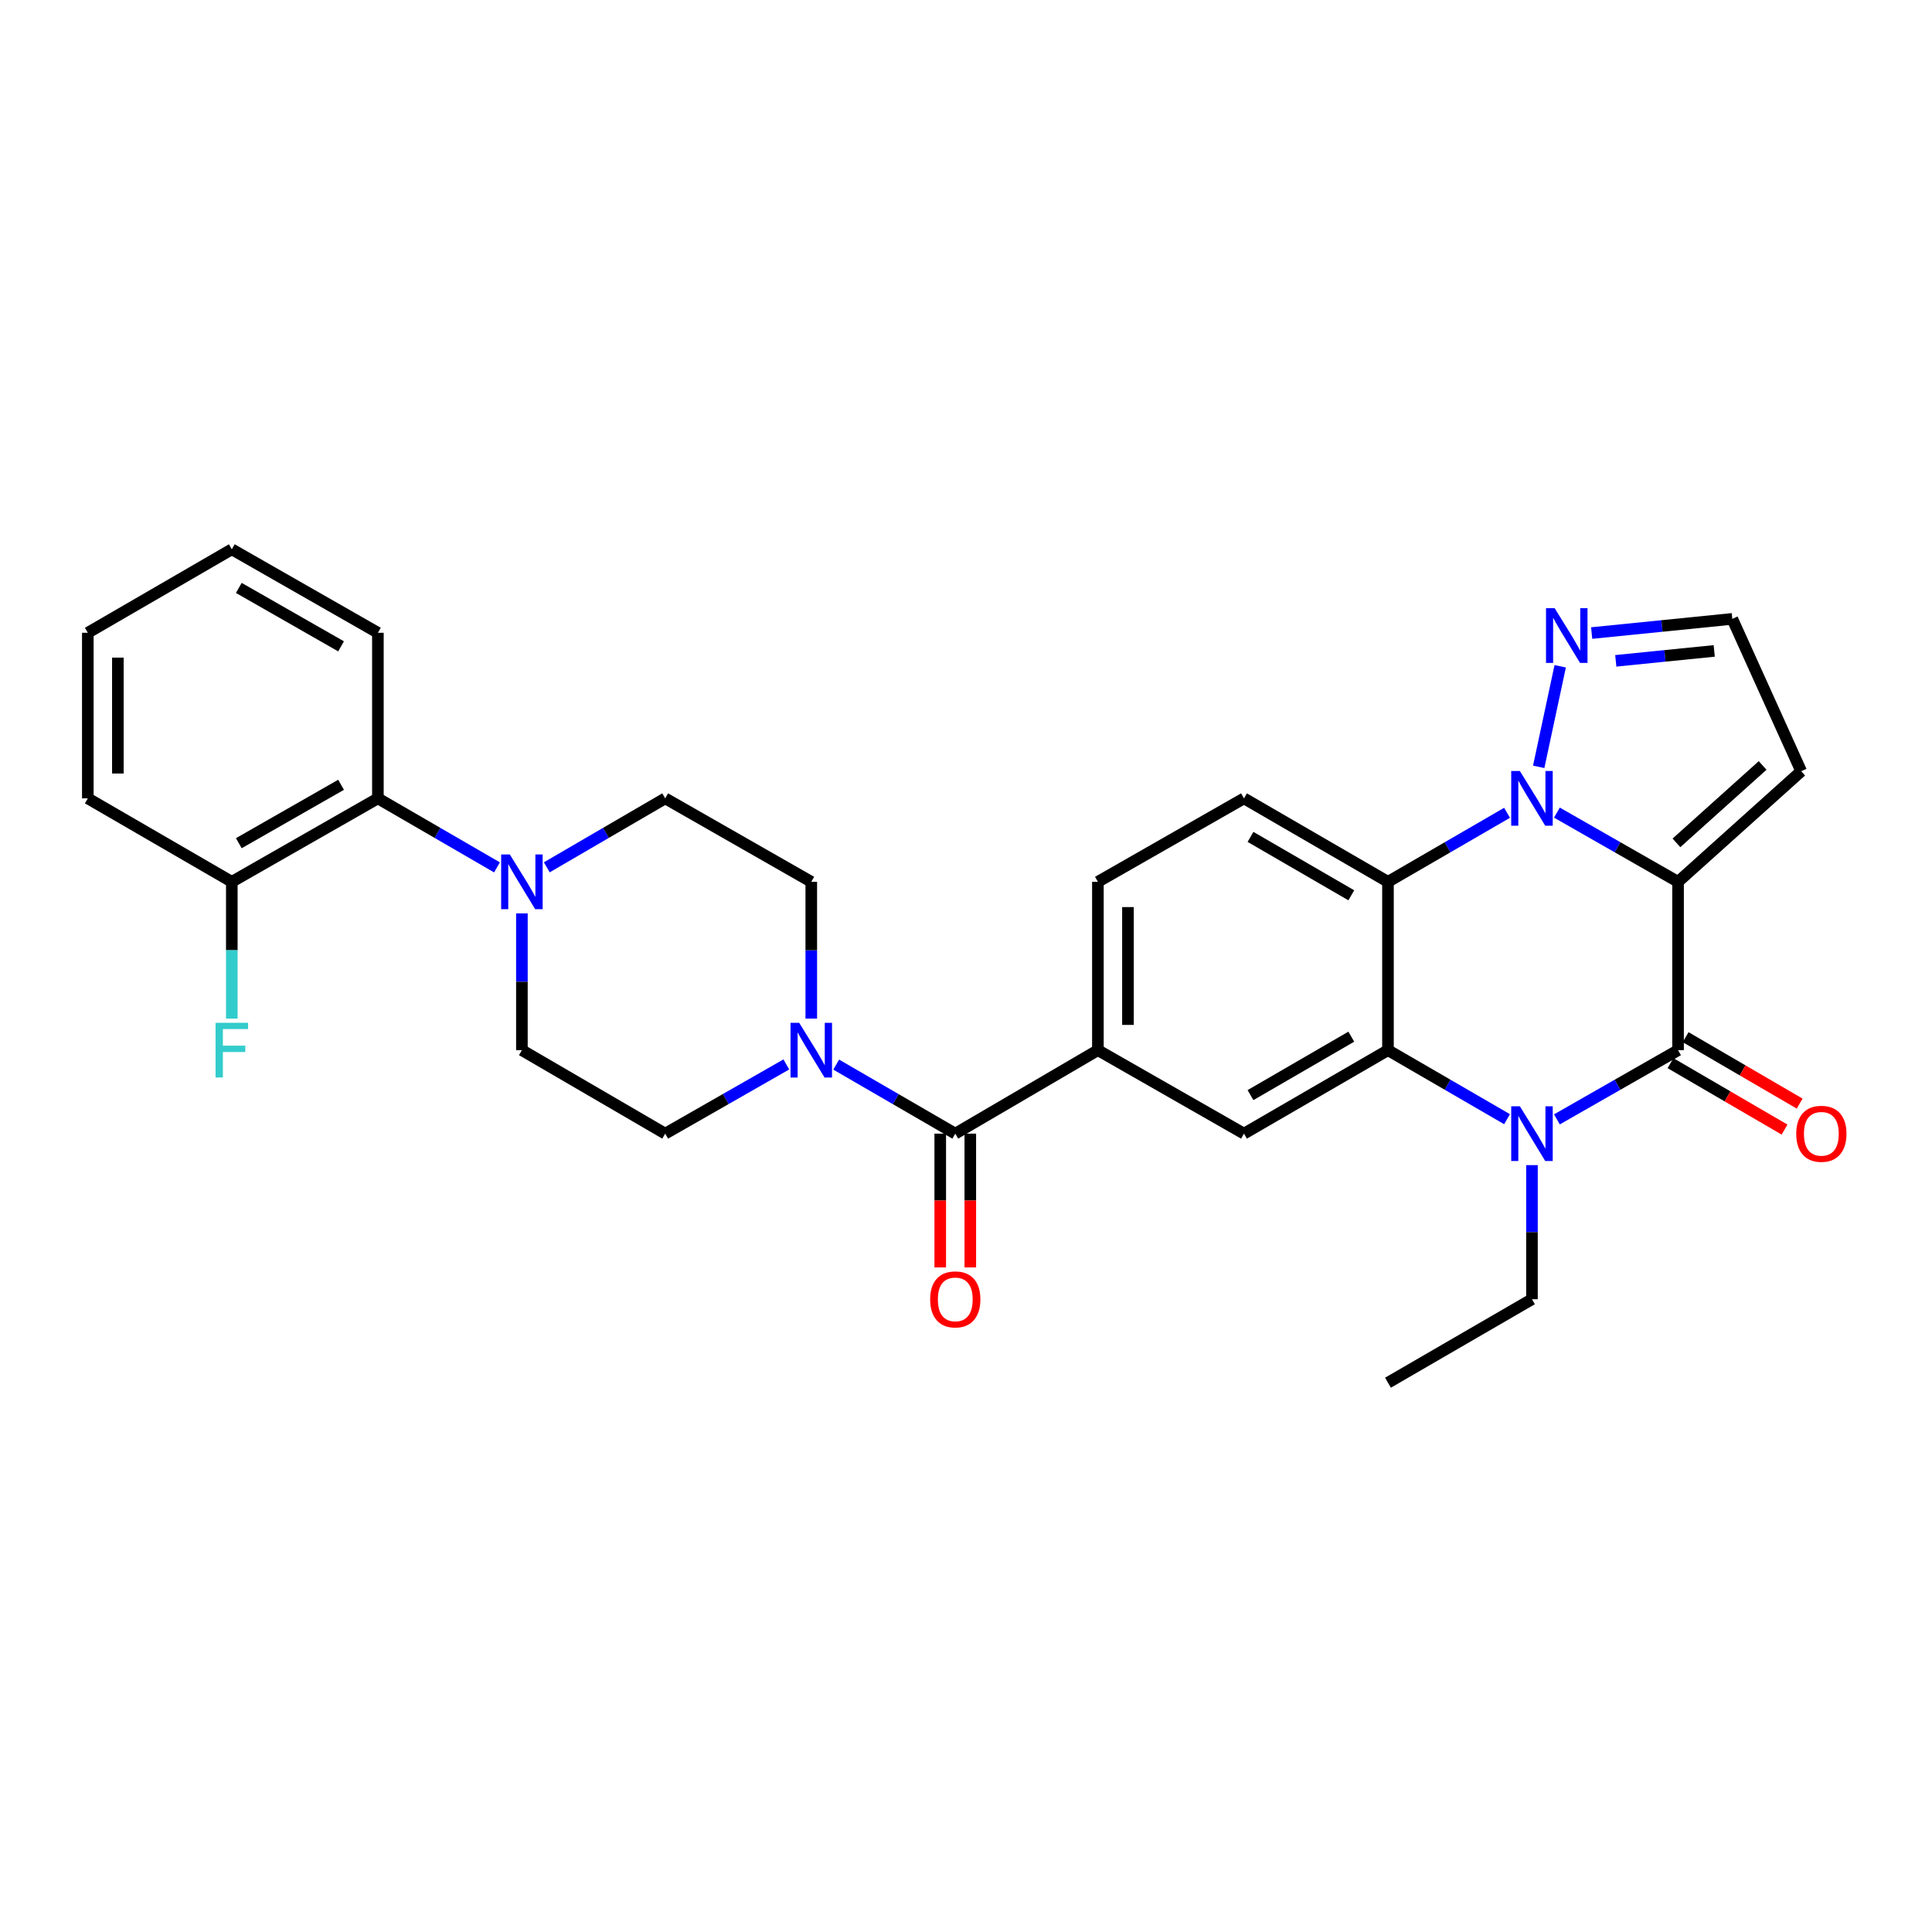<?xml version='1.0' encoding='iso-8859-1'?>
<svg version='1.1' baseProfile='full'
              xmlns='http://www.w3.org/2000/svg'
                      xmlns:rdkit='http://www.rdkit.org/xml'
                      xmlns:xlink='http://www.w3.org/1999/xlink'
                  xml:space='preserve'
width='1000px' height='1000px' viewBox='0 0 1000 1000'>
<!-- END OF HEADER -->
<rect style='opacity:1.0;fill:#FFFFFF;stroke:none' width='1000' height='1000' x='0' y='0'> </rect>
<path class='bond-0' d='M 868.561,456.429 L 837.21,438.519' style='fill:none;fill-rule:evenodd;stroke:#000000;stroke-width:6px;stroke-linecap:butt;stroke-linejoin:miter;stroke-opacity:1' />
<path class='bond-0' d='M 837.21,438.519 L 805.859,420.609' style='fill:none;fill-rule:evenodd;stroke:#0000FF;stroke-width:6px;stroke-linecap:butt;stroke-linejoin:miter;stroke-opacity:1' />
<path class='bond-1' d='M 868.561,456.429 L 868.561,543.562' style='fill:none;fill-rule:evenodd;stroke:#000000;stroke-width:6px;stroke-linecap:butt;stroke-linejoin:miter;stroke-opacity:1' />
<path class='bond-11' d='M 868.561,456.429 L 932.288,399.185' style='fill:none;fill-rule:evenodd;stroke:#000000;stroke-width:6px;stroke-linecap:butt;stroke-linejoin:miter;stroke-opacity:1' />
<path class='bond-11' d='M 867.724,436.269 L 912.333,396.198' style='fill:none;fill-rule:evenodd;stroke:#000000;stroke-width:6px;stroke-linecap:butt;stroke-linejoin:miter;stroke-opacity:1' />
<path class='bond-4' d='M 780.048,420.704 L 749.229,438.566' style='fill:none;fill-rule:evenodd;stroke:#0000FF;stroke-width:6px;stroke-linecap:butt;stroke-linejoin:miter;stroke-opacity:1' />
<path class='bond-4' d='M 749.229,438.566 L 718.411,456.429' style='fill:none;fill-rule:evenodd;stroke:#000000;stroke-width:6px;stroke-linecap:butt;stroke-linejoin:miter;stroke-opacity:1' />
<path class='bond-6' d='M 796.429,396.916 L 807.556,344.864' style='fill:none;fill-rule:evenodd;stroke:#0000FF;stroke-width:6px;stroke-linecap:butt;stroke-linejoin:miter;stroke-opacity:1' />
<path class='bond-2' d='M 868.561,543.562 L 837.21,561.476' style='fill:none;fill-rule:evenodd;stroke:#000000;stroke-width:6px;stroke-linecap:butt;stroke-linejoin:miter;stroke-opacity:1' />
<path class='bond-2' d='M 837.21,561.476 L 805.859,579.389' style='fill:none;fill-rule:evenodd;stroke:#0000FF;stroke-width:6px;stroke-linecap:butt;stroke-linejoin:miter;stroke-opacity:1' />
<path class='bond-14' d='M 864.646,550.284 L 894.157,567.476' style='fill:none;fill-rule:evenodd;stroke:#000000;stroke-width:6px;stroke-linecap:butt;stroke-linejoin:miter;stroke-opacity:1' />
<path class='bond-14' d='M 894.157,567.476 L 923.668,584.668' style='fill:none;fill-rule:evenodd;stroke:#FF0000;stroke-width:6px;stroke-linecap:butt;stroke-linejoin:miter;stroke-opacity:1' />
<path class='bond-14' d='M 872.477,536.841 L 901.988,554.033' style='fill:none;fill-rule:evenodd;stroke:#000000;stroke-width:6px;stroke-linecap:butt;stroke-linejoin:miter;stroke-opacity:1' />
<path class='bond-14' d='M 901.988,554.033 L 931.499,571.225' style='fill:none;fill-rule:evenodd;stroke:#FF0000;stroke-width:6px;stroke-linecap:butt;stroke-linejoin:miter;stroke-opacity:1' />
<path class='bond-3' d='M 780.048,579.295 L 749.229,561.428' style='fill:none;fill-rule:evenodd;stroke:#0000FF;stroke-width:6px;stroke-linecap:butt;stroke-linejoin:miter;stroke-opacity:1' />
<path class='bond-3' d='M 749.229,561.428 L 718.411,543.562' style='fill:none;fill-rule:evenodd;stroke:#000000;stroke-width:6px;stroke-linecap:butt;stroke-linejoin:miter;stroke-opacity:1' />
<path class='bond-23' d='M 792.941,603.072 L 792.941,637.774' style='fill:none;fill-rule:evenodd;stroke:#0000FF;stroke-width:6px;stroke-linecap:butt;stroke-linejoin:miter;stroke-opacity:1' />
<path class='bond-23' d='M 792.941,637.774 L 792.941,672.476' style='fill:none;fill-rule:evenodd;stroke:#000000;stroke-width:6px;stroke-linecap:butt;stroke-linejoin:miter;stroke-opacity:1' />
<path class='bond-8' d='M 718.411,543.562 L 643.88,586.77' style='fill:none;fill-rule:evenodd;stroke:#000000;stroke-width:6px;stroke-linecap:butt;stroke-linejoin:miter;stroke-opacity:1' />
<path class='bond-8' d='M 699.428,536.584 L 647.256,566.829' style='fill:none;fill-rule:evenodd;stroke:#000000;stroke-width:6px;stroke-linecap:butt;stroke-linejoin:miter;stroke-opacity:1' />
<path class='bond-31' d='M 718.411,543.562 L 718.411,456.429' style='fill:none;fill-rule:evenodd;stroke:#000000;stroke-width:6px;stroke-linecap:butt;stroke-linejoin:miter;stroke-opacity:1' />
<path class='bond-12' d='M 718.411,456.429 L 643.88,413.23' style='fill:none;fill-rule:evenodd;stroke:#000000;stroke-width:6px;stroke-linecap:butt;stroke-linejoin:miter;stroke-opacity:1' />
<path class='bond-12' d='M 699.429,463.41 L 647.258,433.17' style='fill:none;fill-rule:evenodd;stroke:#000000;stroke-width:6px;stroke-linecap:butt;stroke-linejoin:miter;stroke-opacity:1' />
<path class='bond-5' d='M 494.446,586.77 L 568.268,543.562' style='fill:none;fill-rule:evenodd;stroke:#000000;stroke-width:6px;stroke-linecap:butt;stroke-linejoin:miter;stroke-opacity:1' />
<path class='bond-7' d='M 494.446,586.77 L 463.628,568.903' style='fill:none;fill-rule:evenodd;stroke:#000000;stroke-width:6px;stroke-linecap:butt;stroke-linejoin:miter;stroke-opacity:1' />
<path class='bond-7' d='M 463.628,568.903 L 432.809,551.037' style='fill:none;fill-rule:evenodd;stroke:#0000FF;stroke-width:6px;stroke-linecap:butt;stroke-linejoin:miter;stroke-opacity:1' />
<path class='bond-21' d='M 486.667,586.77 L 486.667,621.392' style='fill:none;fill-rule:evenodd;stroke:#000000;stroke-width:6px;stroke-linecap:butt;stroke-linejoin:miter;stroke-opacity:1' />
<path class='bond-21' d='M 486.667,621.392 L 486.667,656.014' style='fill:none;fill-rule:evenodd;stroke:#FF0000;stroke-width:6px;stroke-linecap:butt;stroke-linejoin:miter;stroke-opacity:1' />
<path class='bond-21' d='M 502.225,586.77 L 502.225,621.392' style='fill:none;fill-rule:evenodd;stroke:#000000;stroke-width:6px;stroke-linecap:butt;stroke-linejoin:miter;stroke-opacity:1' />
<path class='bond-21' d='M 502.225,621.392 L 502.225,656.014' style='fill:none;fill-rule:evenodd;stroke:#FF0000;stroke-width:6px;stroke-linecap:butt;stroke-linejoin:miter;stroke-opacity:1' />
<path class='bond-30' d='M 823.847,327.668 L 860.241,324' style='fill:none;fill-rule:evenodd;stroke:#0000FF;stroke-width:6px;stroke-linecap:butt;stroke-linejoin:miter;stroke-opacity:1' />
<path class='bond-30' d='M 860.241,324 L 896.635,320.332' style='fill:none;fill-rule:evenodd;stroke:#000000;stroke-width:6px;stroke-linecap:butt;stroke-linejoin:miter;stroke-opacity:1' />
<path class='bond-30' d='M 836.325,342.047 L 861.801,339.48' style='fill:none;fill-rule:evenodd;stroke:#0000FF;stroke-width:6px;stroke-linecap:butt;stroke-linejoin:miter;stroke-opacity:1' />
<path class='bond-30' d='M 861.801,339.48 L 887.277,336.912' style='fill:none;fill-rule:evenodd;stroke:#000000;stroke-width:6px;stroke-linecap:butt;stroke-linejoin:miter;stroke-opacity:1' />
<path class='bond-17' d='M 406.998,550.943 L 375.651,568.857' style='fill:none;fill-rule:evenodd;stroke:#0000FF;stroke-width:6px;stroke-linecap:butt;stroke-linejoin:miter;stroke-opacity:1' />
<path class='bond-17' d='M 375.651,568.857 L 344.304,586.77' style='fill:none;fill-rule:evenodd;stroke:#000000;stroke-width:6px;stroke-linecap:butt;stroke-linejoin:miter;stroke-opacity:1' />
<path class='bond-18' d='M 419.915,527.224 L 419.915,491.827' style='fill:none;fill-rule:evenodd;stroke:#0000FF;stroke-width:6px;stroke-linecap:butt;stroke-linejoin:miter;stroke-opacity:1' />
<path class='bond-18' d='M 419.915,491.827 L 419.915,456.429' style='fill:none;fill-rule:evenodd;stroke:#000000;stroke-width:6px;stroke-linecap:butt;stroke-linejoin:miter;stroke-opacity:1' />
<path class='bond-10' d='M 643.88,586.77 L 568.268,543.562' style='fill:none;fill-rule:evenodd;stroke:#000000;stroke-width:6px;stroke-linecap:butt;stroke-linejoin:miter;stroke-opacity:1' />
<path class='bond-9' d='M 283.022,448.924 L 313.663,431.077' style='fill:none;fill-rule:evenodd;stroke:#0000FF;stroke-width:6px;stroke-linecap:butt;stroke-linejoin:miter;stroke-opacity:1' />
<path class='bond-9' d='M 313.663,431.077 L 344.304,413.23' style='fill:none;fill-rule:evenodd;stroke:#000000;stroke-width:6px;stroke-linecap:butt;stroke-linejoin:miter;stroke-opacity:1' />
<path class='bond-13' d='M 257.242,448.957 L 226.42,431.093' style='fill:none;fill-rule:evenodd;stroke:#0000FF;stroke-width:6px;stroke-linecap:butt;stroke-linejoin:miter;stroke-opacity:1' />
<path class='bond-13' d='M 226.42,431.093 L 195.597,413.23' style='fill:none;fill-rule:evenodd;stroke:#000000;stroke-width:6px;stroke-linecap:butt;stroke-linejoin:miter;stroke-opacity:1' />
<path class='bond-33' d='M 270.136,472.768 L 270.136,508.165' style='fill:none;fill-rule:evenodd;stroke:#0000FF;stroke-width:6px;stroke-linecap:butt;stroke-linejoin:miter;stroke-opacity:1' />
<path class='bond-33' d='M 270.136,508.165 L 270.136,543.562' style='fill:none;fill-rule:evenodd;stroke:#000000;stroke-width:6px;stroke-linecap:butt;stroke-linejoin:miter;stroke-opacity:1' />
<path class='bond-32' d='M 568.268,543.562 L 568.268,456.429' style='fill:none;fill-rule:evenodd;stroke:#000000;stroke-width:6px;stroke-linecap:butt;stroke-linejoin:miter;stroke-opacity:1' />
<path class='bond-32' d='M 583.826,530.492 L 583.826,469.499' style='fill:none;fill-rule:evenodd;stroke:#000000;stroke-width:6px;stroke-linecap:butt;stroke-linejoin:miter;stroke-opacity:1' />
<path class='bond-15' d='M 932.288,399.185 L 896.635,320.332' style='fill:none;fill-rule:evenodd;stroke:#000000;stroke-width:6px;stroke-linecap:butt;stroke-linejoin:miter;stroke-opacity:1' />
<path class='bond-16' d='M 643.88,413.23 L 568.268,456.429' style='fill:none;fill-rule:evenodd;stroke:#000000;stroke-width:6px;stroke-linecap:butt;stroke-linejoin:miter;stroke-opacity:1' />
<path class='bond-22' d='M 195.597,413.23 L 119.985,456.429' style='fill:none;fill-rule:evenodd;stroke:#000000;stroke-width:6px;stroke-linecap:butt;stroke-linejoin:miter;stroke-opacity:1' />
<path class='bond-22' d='M 176.537,406.202 L 123.609,436.441' style='fill:none;fill-rule:evenodd;stroke:#000000;stroke-width:6px;stroke-linecap:butt;stroke-linejoin:miter;stroke-opacity:1' />
<path class='bond-25' d='M 195.597,413.23 L 195.597,327.524' style='fill:none;fill-rule:evenodd;stroke:#000000;stroke-width:6px;stroke-linecap:butt;stroke-linejoin:miter;stroke-opacity:1' />
<path class='bond-19' d='M 344.304,586.77 L 270.136,543.562' style='fill:none;fill-rule:evenodd;stroke:#000000;stroke-width:6px;stroke-linecap:butt;stroke-linejoin:miter;stroke-opacity:1' />
<path class='bond-20' d='M 419.915,456.429 L 344.304,413.23' style='fill:none;fill-rule:evenodd;stroke:#000000;stroke-width:6px;stroke-linecap:butt;stroke-linejoin:miter;stroke-opacity:1' />
<path class='bond-24' d='M 119.985,456.429 L 119.985,491.827' style='fill:none;fill-rule:evenodd;stroke:#000000;stroke-width:6px;stroke-linecap:butt;stroke-linejoin:miter;stroke-opacity:1' />
<path class='bond-24' d='M 119.985,491.827 L 119.985,527.224' style='fill:none;fill-rule:evenodd;stroke:#33CCCC;stroke-width:6px;stroke-linecap:butt;stroke-linejoin:miter;stroke-opacity:1' />
<path class='bond-26' d='M 119.985,456.429 L 45.455,413.23' style='fill:none;fill-rule:evenodd;stroke:#000000;stroke-width:6px;stroke-linecap:butt;stroke-linejoin:miter;stroke-opacity:1' />
<path class='bond-27' d='M 792.941,672.476 L 718.411,715.684' style='fill:none;fill-rule:evenodd;stroke:#000000;stroke-width:6px;stroke-linecap:butt;stroke-linejoin:miter;stroke-opacity:1' />
<path class='bond-28' d='M 195.597,327.524 L 119.985,284.316' style='fill:none;fill-rule:evenodd;stroke:#000000;stroke-width:6px;stroke-linecap:butt;stroke-linejoin:miter;stroke-opacity:1' />
<path class='bond-28' d='M 176.536,334.55 L 123.608,304.305' style='fill:none;fill-rule:evenodd;stroke:#000000;stroke-width:6px;stroke-linecap:butt;stroke-linejoin:miter;stroke-opacity:1' />
<path class='bond-34' d='M 45.455,413.23 L 45.455,327.524' style='fill:none;fill-rule:evenodd;stroke:#000000;stroke-width:6px;stroke-linecap:butt;stroke-linejoin:miter;stroke-opacity:1' />
<path class='bond-34' d='M 61.012,400.374 L 61.012,340.38' style='fill:none;fill-rule:evenodd;stroke:#000000;stroke-width:6px;stroke-linecap:butt;stroke-linejoin:miter;stroke-opacity:1' />
<path class='bond-29' d='M 119.985,284.316 L 45.455,327.524' style='fill:none;fill-rule:evenodd;stroke:#000000;stroke-width:6px;stroke-linecap:butt;stroke-linejoin:miter;stroke-opacity:1' />
<path  class='atom-1' d='M 786.681 399.07
L 795.961 414.07
Q 796.881 415.55, 798.361 418.23
Q 799.841 420.91, 799.921 421.07
L 799.921 399.07
L 803.681 399.07
L 803.681 427.39
L 799.801 427.39
L 789.841 410.99
Q 788.681 409.07, 787.441 406.87
Q 786.241 404.67, 785.881 403.99
L 785.881 427.39
L 782.201 427.39
L 782.201 399.07
L 786.681 399.07
' fill='#0000FF'/>
<path  class='atom-3' d='M 786.681 572.61
L 795.961 587.61
Q 796.881 589.09, 798.361 591.77
Q 799.841 594.45, 799.921 594.61
L 799.921 572.61
L 803.681 572.61
L 803.681 600.93
L 799.801 600.93
L 789.841 584.53
Q 788.681 582.61, 787.441 580.41
Q 786.241 578.21, 785.881 577.53
L 785.881 600.93
L 782.201 600.93
L 782.201 572.61
L 786.681 572.61
' fill='#0000FF'/>
<path  class='atom-7' d='M 804.694 314.807
L 813.974 329.807
Q 814.894 331.287, 816.374 333.967
Q 817.854 336.647, 817.934 336.807
L 817.934 314.807
L 821.694 314.807
L 821.694 343.127
L 817.814 343.127
L 807.854 326.727
Q 806.694 324.807, 805.454 322.607
Q 804.254 320.407, 803.894 319.727
L 803.894 343.127
L 800.214 343.127
L 800.214 314.807
L 804.694 314.807
' fill='#0000FF'/>
<path  class='atom-8' d='M 413.655 529.402
L 422.935 544.402
Q 423.855 545.882, 425.335 548.562
Q 426.815 551.242, 426.895 551.402
L 426.895 529.402
L 430.655 529.402
L 430.655 557.722
L 426.775 557.722
L 416.815 541.322
Q 415.655 539.402, 414.415 537.202
Q 413.215 535.002, 412.855 534.322
L 412.855 557.722
L 409.175 557.722
L 409.175 529.402
L 413.655 529.402
' fill='#0000FF'/>
<path  class='atom-10' d='M 263.876 442.269
L 273.156 457.269
Q 274.076 458.749, 275.556 461.429
Q 277.036 464.109, 277.116 464.269
L 277.116 442.269
L 280.876 442.269
L 280.876 470.589
L 276.996 470.589
L 267.036 454.189
Q 265.876 452.269, 264.636 450.069
Q 263.436 447.869, 263.076 447.189
L 263.076 470.589
L 259.396 470.589
L 259.396 442.269
L 263.876 442.269
' fill='#0000FF'/>
<path  class='atom-15' d='M 929.729 586.85
Q 929.729 580.05, 933.089 576.25
Q 936.449 572.45, 942.729 572.45
Q 949.009 572.45, 952.369 576.25
Q 955.729 580.05, 955.729 586.85
Q 955.729 593.73, 952.329 597.65
Q 948.929 601.53, 942.729 601.53
Q 936.489 601.53, 933.089 597.65
Q 929.729 593.77, 929.729 586.85
M 942.729 598.33
Q 947.049 598.33, 949.369 595.45
Q 951.729 592.53, 951.729 586.85
Q 951.729 581.29, 949.369 578.49
Q 947.049 575.65, 942.729 575.65
Q 938.409 575.65, 936.049 578.45
Q 933.729 581.25, 933.729 586.85
Q 933.729 592.57, 936.049 595.45
Q 938.409 598.33, 942.729 598.33
' fill='#FF0000'/>
<path  class='atom-22' d='M 481.446 672.556
Q 481.446 665.756, 484.806 661.956
Q 488.166 658.156, 494.446 658.156
Q 500.726 658.156, 504.086 661.956
Q 507.446 665.756, 507.446 672.556
Q 507.446 679.436, 504.046 683.356
Q 500.646 687.236, 494.446 687.236
Q 488.206 687.236, 484.806 683.356
Q 481.446 679.476, 481.446 672.556
M 494.446 684.036
Q 498.766 684.036, 501.086 681.156
Q 503.446 678.236, 503.446 672.556
Q 503.446 666.996, 501.086 664.196
Q 498.766 661.356, 494.446 661.356
Q 490.126 661.356, 487.766 664.156
Q 485.446 666.956, 485.446 672.556
Q 485.446 678.276, 487.766 681.156
Q 490.126 684.036, 494.446 684.036
' fill='#FF0000'/>
<path  class='atom-25' d='M 111.565 529.402
L 128.405 529.402
L 128.405 532.642
L 115.365 532.642
L 115.365 541.242
L 126.965 541.242
L 126.965 544.522
L 115.365 544.522
L 115.365 557.722
L 111.565 557.722
L 111.565 529.402
' fill='#33CCCC'/>
</svg>
